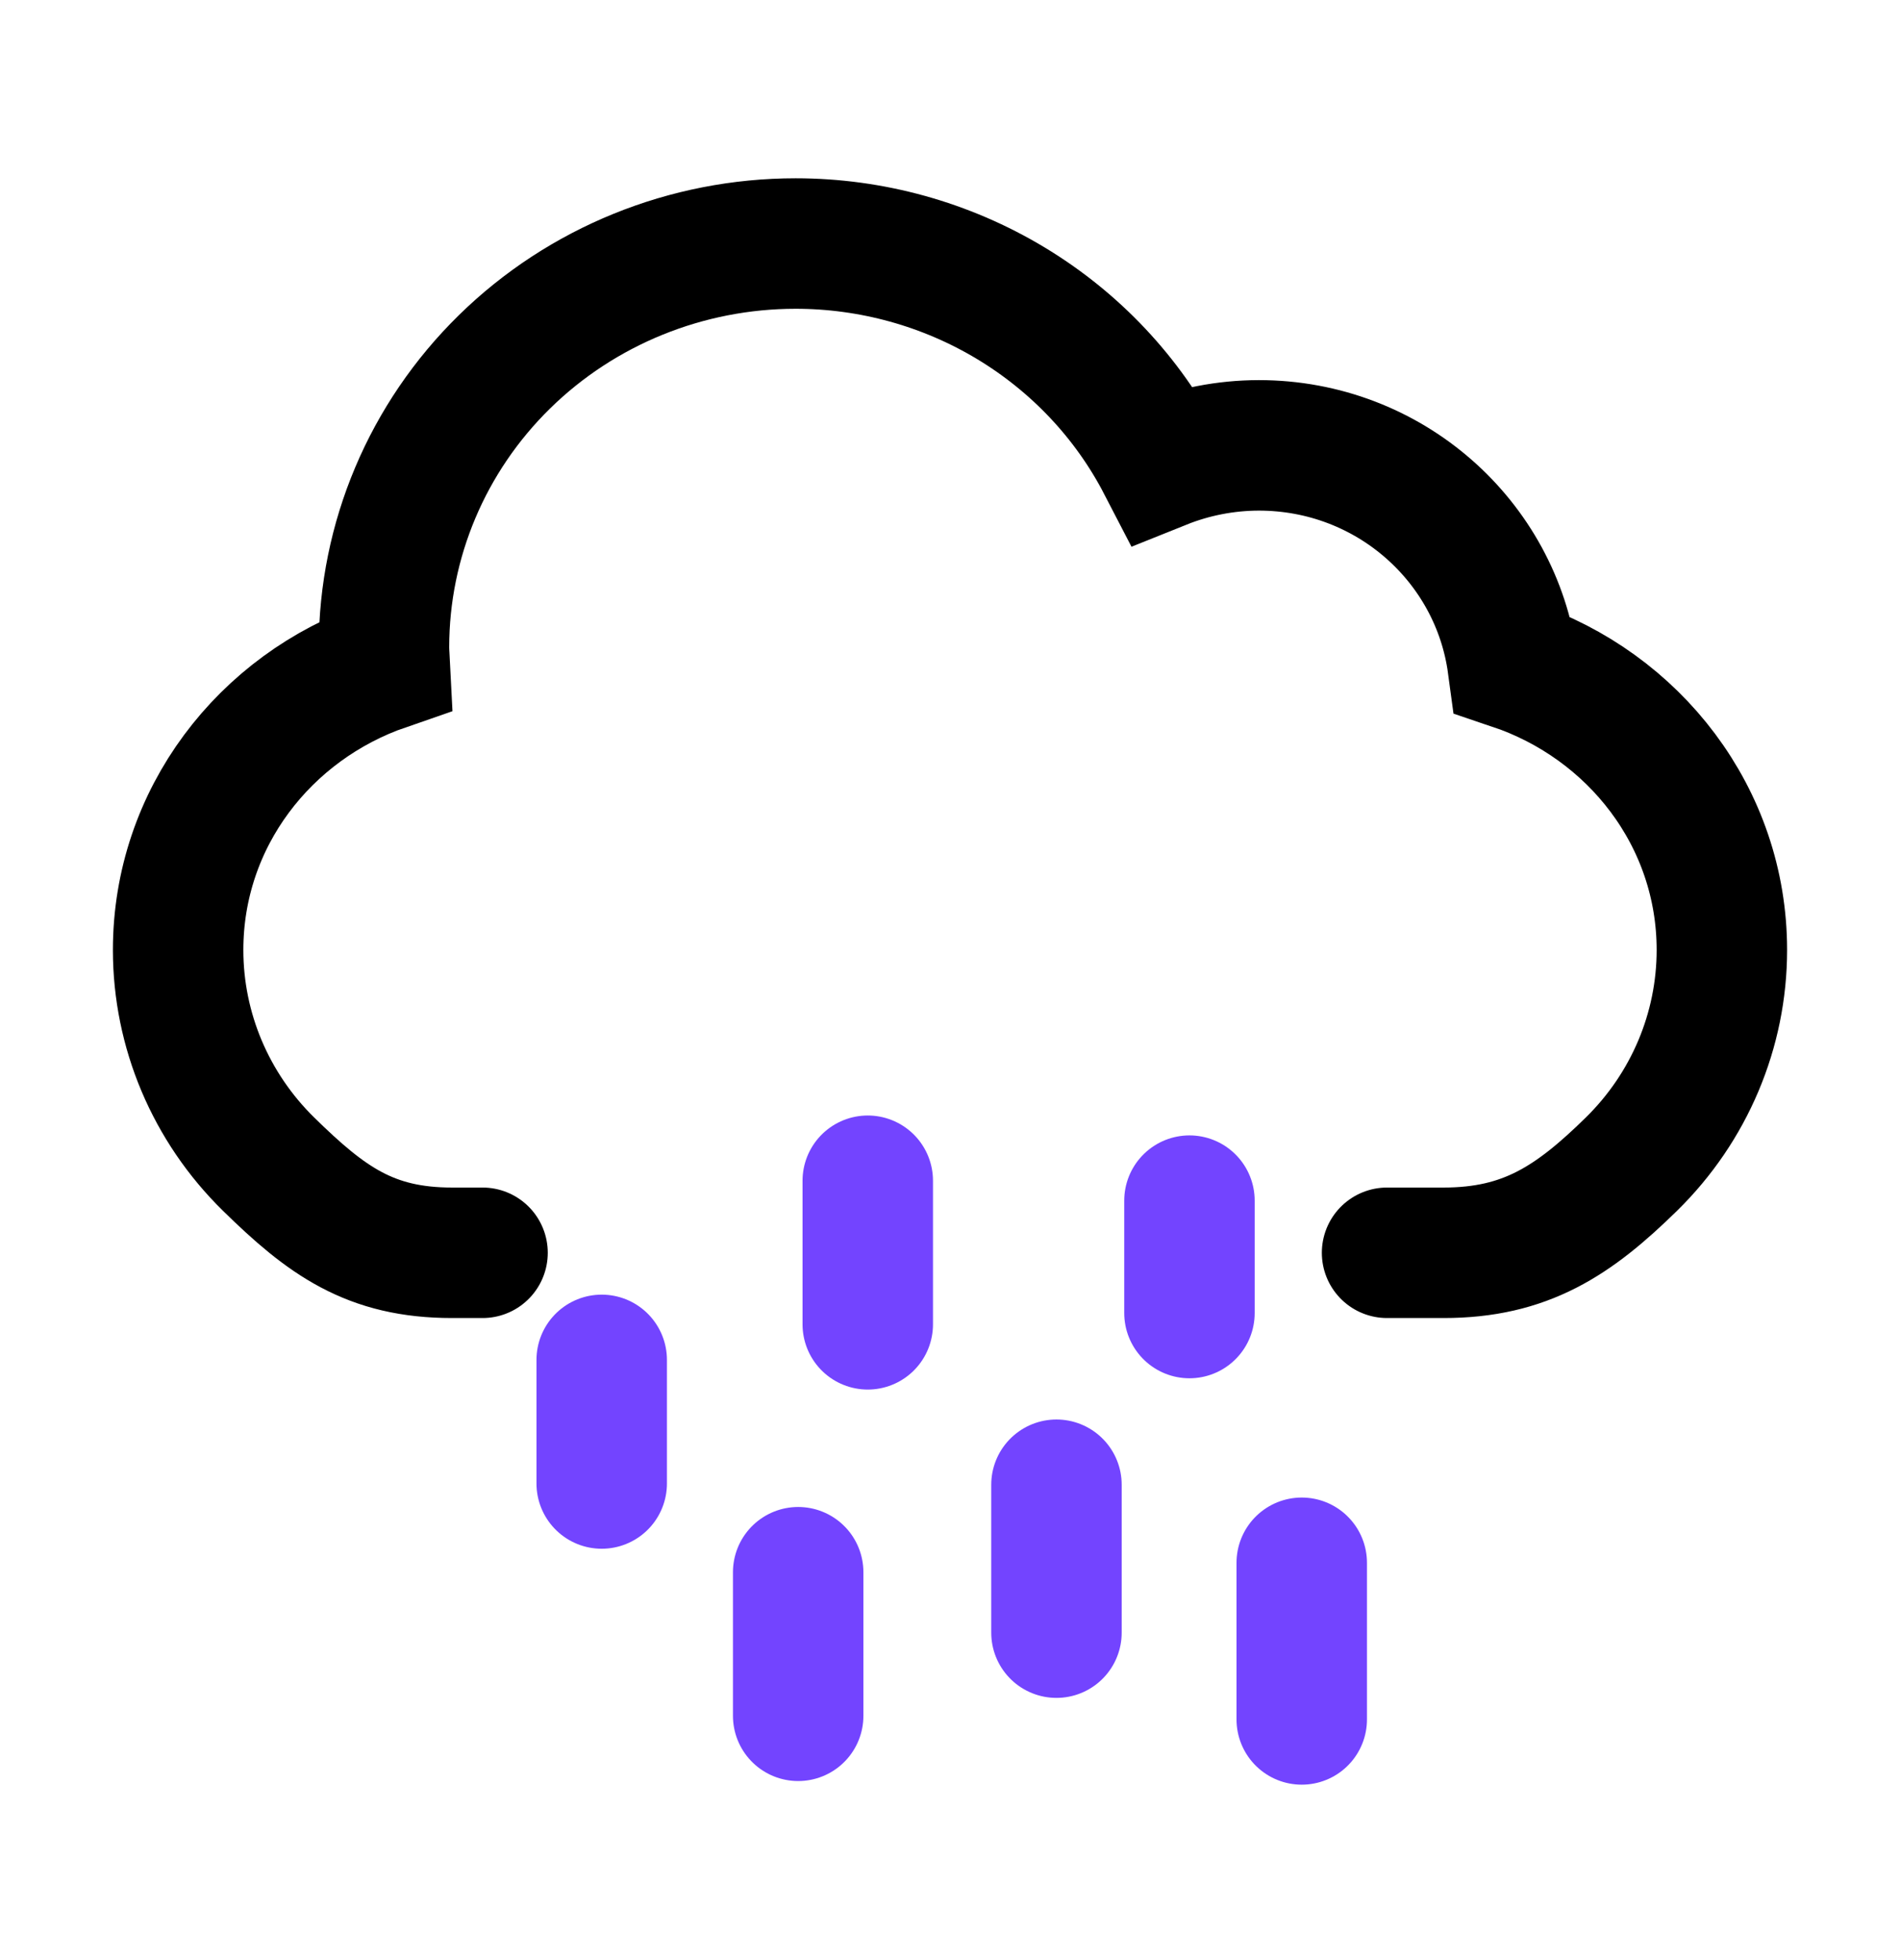 <svg width="32" height="33" viewBox="0 0 32 33" fill="none" xmlns="http://www.w3.org/2000/svg">
<path d="M8.127 21.092H7.614C6.235 21.092 5.498 20.555 4.523 19.599C3.548 18.643 3 17.346 3 15.994C3 13.773 4.459 11.902 6.483 11.204C6.478 11.102 6.467 11.001 6.467 10.897C6.467 9.094 7.197 7.365 8.497 6.091C9.798 4.816 11.561 4.1 13.4 4.1C14.678 4.1 15.932 4.448 17.021 5.103C18.111 5.759 18.994 6.697 19.573 7.814C20.089 7.607 20.642 7.499 21.2 7.498C23.399 7.498 25.196 9.11 25.477 11.191C27.521 11.878 29 13.757 29 15.994C29 17.346 28.452 18.643 27.477 19.599C26.502 20.555 25.692 21.092 24.313 21.092H23.361" stroke="black" stroke-width="2.197" stroke-miterlimit="10" stroke-linecap="round"/>
<path d="M13.443 28.887V26.47" stroke="#7344FF" stroke-width="2.197" stroke-linecap="round"/>
<path d="M14.615 22.296V19.879" stroke="#7344FF" stroke-width="2.197" stroke-linecap="round"/>
<path d="M10.134 22.895V24.976" stroke="#7344FF" stroke-width="2.197" stroke-linecap="round"/>
<path d="M17.793 24.997V27.487" stroke="#7344FF" stroke-width="2.197" stroke-linecap="round"/>
<path d="M21.924 26.311V28.948" stroke="#7344FF" stroke-width="2.197" stroke-linecap="round"/>
<path d="M20.033 20.214V22.106" stroke="#7344FF" stroke-width="2.197" stroke-linecap="round"/>
</svg>
